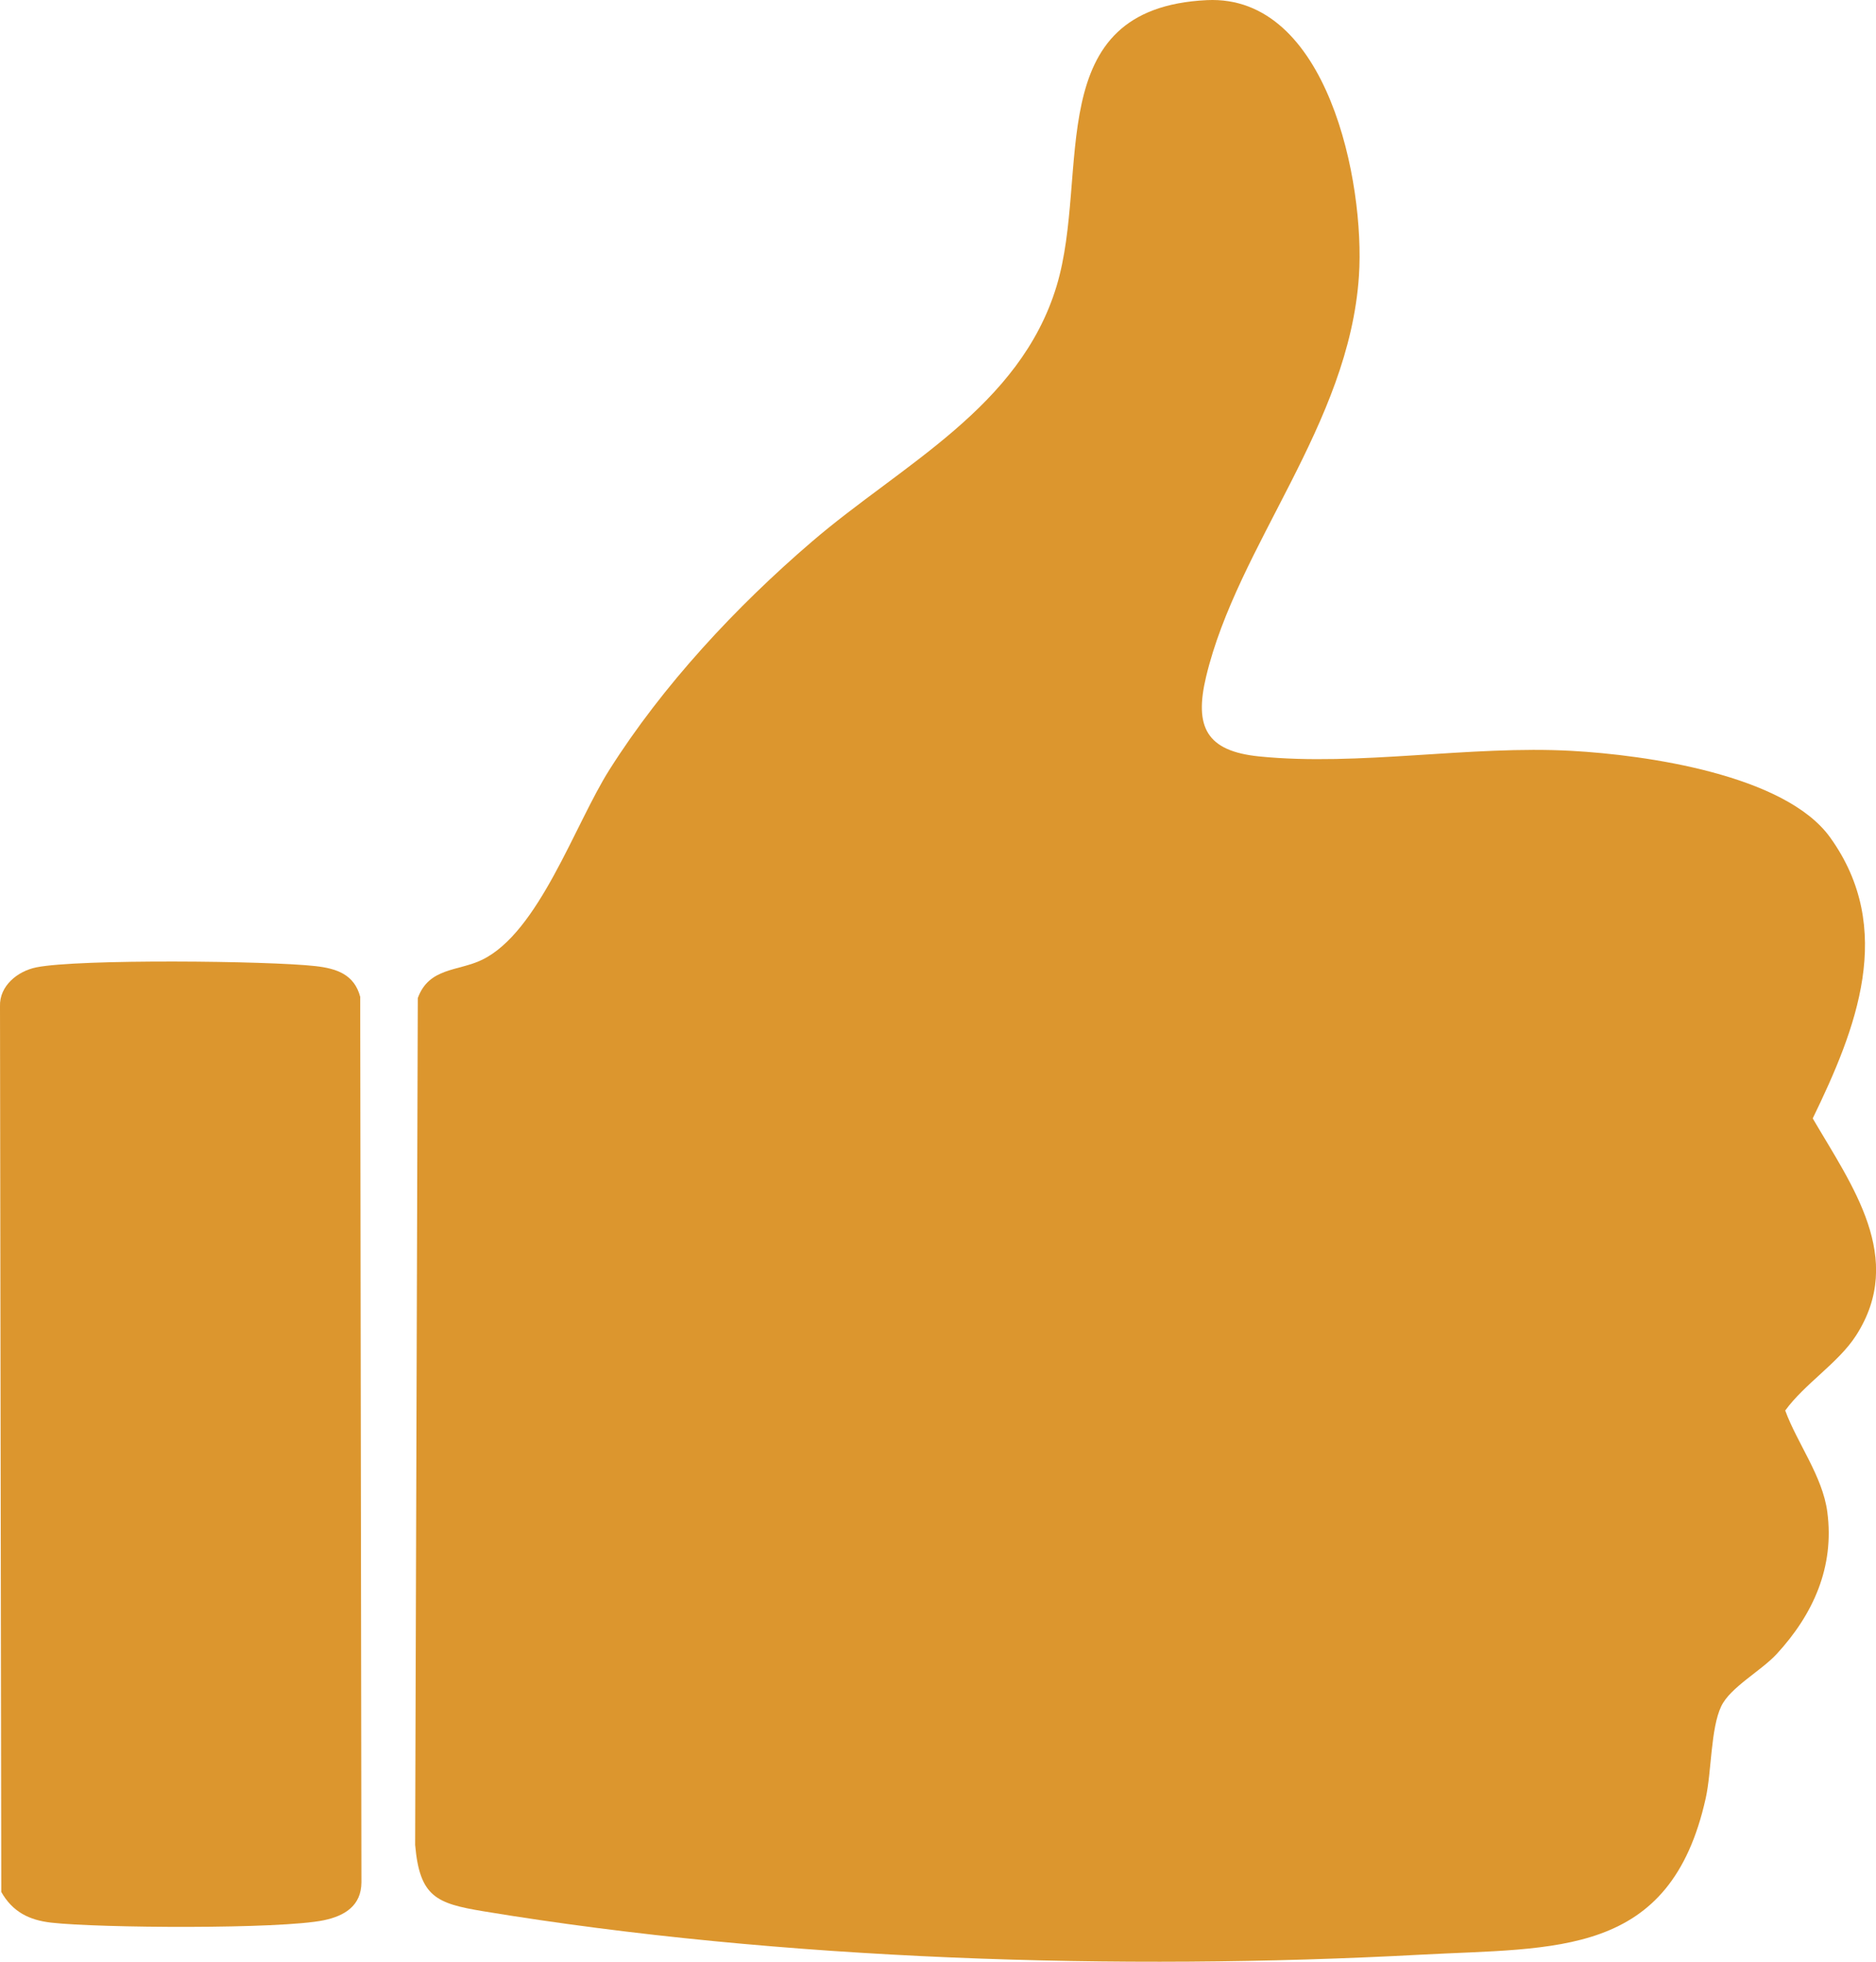 <?xml version="1.0" encoding="UTF-8"?> <svg xmlns="http://www.w3.org/2000/svg" width="44" height="46" viewBox="0 0 44 46" fill="none"><g clip-path="url(#clip0_1_316)"><path d="M28.305 0.003C31.143 -0.135 32.017 4.291 31.873 6.467C31.64 9.969 29.029 12.767 28.287 15.872C28.006 17.049 28.297 17.612 29.53 17.737C31.866 17.973 34.469 17.474 36.867 17.607C38.592 17.703 41.863 18.162 42.924 19.636C44.465 21.78 43.538 24.122 42.516 26.225C43.436 27.8 44.699 29.503 43.532 31.316C43.119 31.959 42.325 32.448 41.871 33.075C42.153 33.845 42.747 34.614 42.858 35.454C43.029 36.743 42.528 37.855 41.67 38.785C41.303 39.182 40.582 39.565 40.37 40.01C40.121 40.531 40.145 41.543 40.006 42.167C39.174 45.912 36.499 45.663 33.318 45.835C26.291 46.214 18.299 45.968 11.338 44.817C10.232 44.634 9.844 44.478 9.737 43.262L9.799 23.404C10.062 22.682 10.744 22.778 11.303 22.508C12.638 21.864 13.479 19.337 14.292 18.052C15.545 16.07 17.262 14.228 19.04 12.703C21.151 10.89 23.921 9.553 24.782 6.706C25.583 4.045 24.372 0.194 28.305 0.003Z" fill="#DC962E"></path><path d="M0.853 22.683C1.844 22.484 6.292 22.529 7.399 22.654C7.893 22.71 8.31 22.848 8.448 23.374L8.477 44.14C8.473 44.686 8.086 44.925 7.597 45.027C6.574 45.24 2.33 45.211 1.205 45.084C0.683 45.025 0.295 44.831 0.03 44.364L-3.40606e-05 23.597C-0.016 23.114 0.416 22.771 0.853 22.683Z" fill="#DC962E"></path></g><defs><clipPath id="clip0_1_316"><rect width="44" height="46" fill="white"></rect></clipPath></defs></svg> 